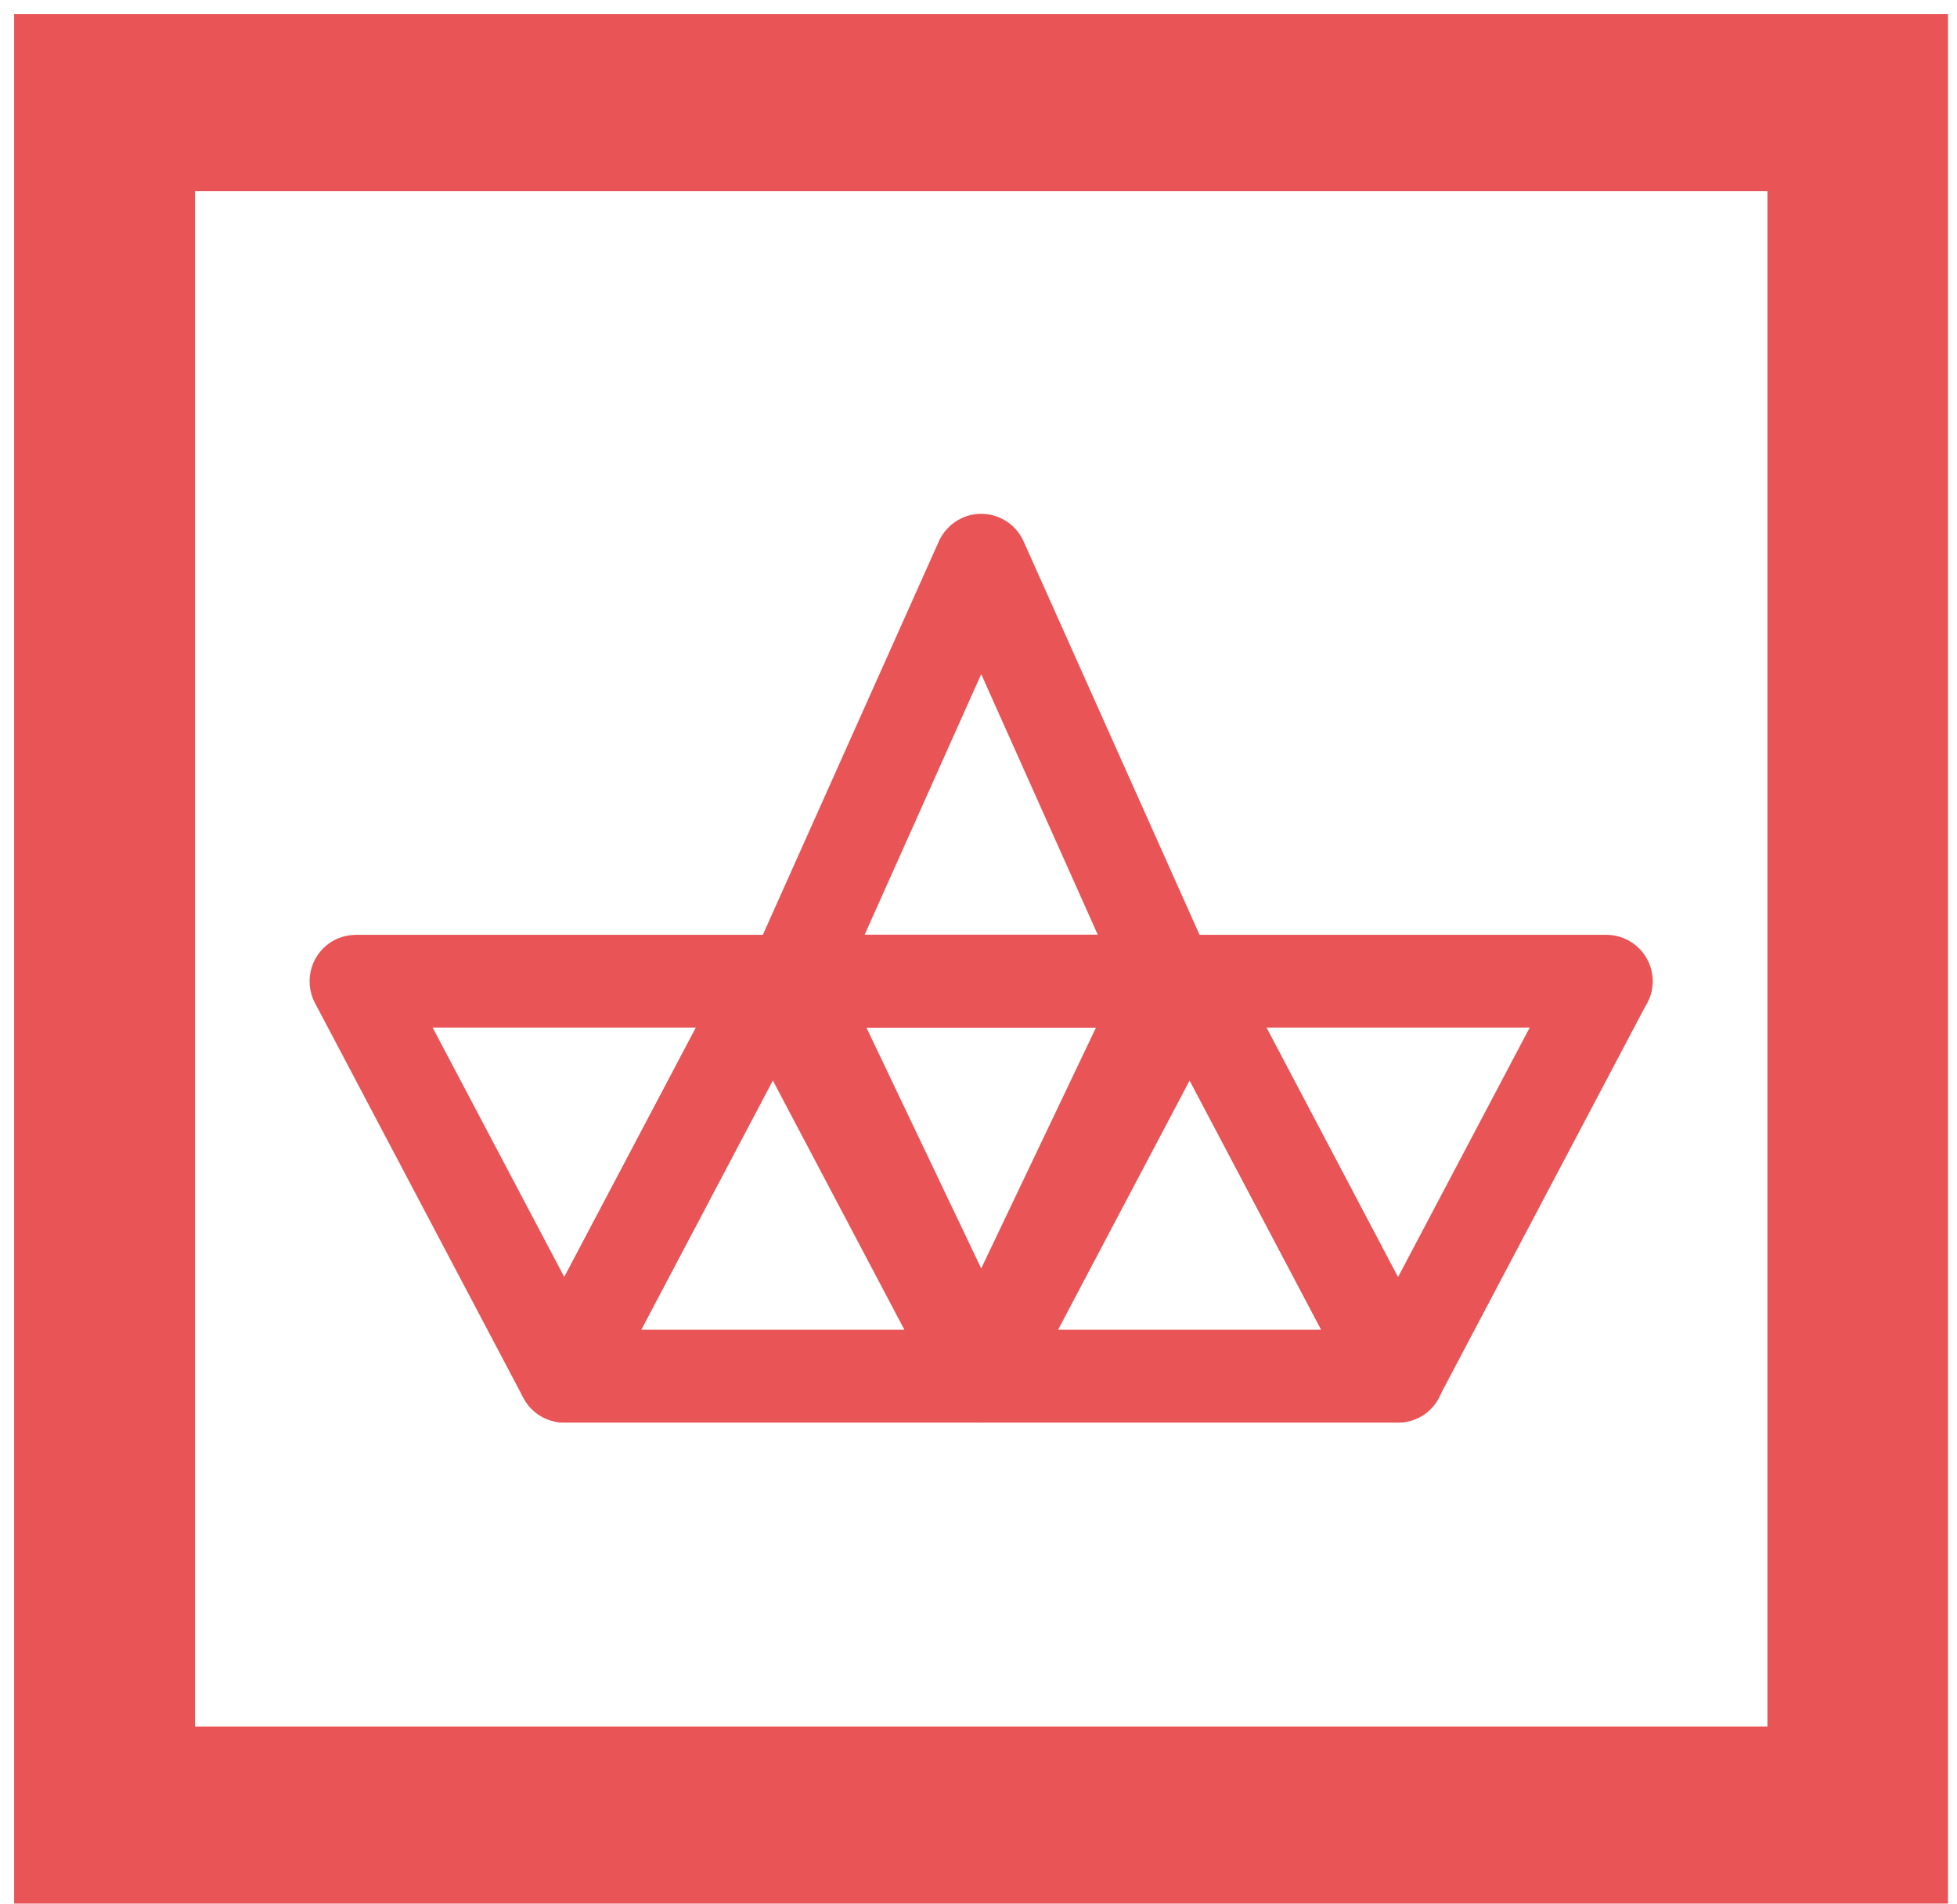 <svg xmlns="http://www.w3.org/2000/svg" width="73" height="71" viewBox="0 0 73 71" fill="none">
  <path d="M72.191 1H1V70.538H72.191V1Z" fill="#FEFEFE" style="&#10;    fill: transparent;&#10;"/>
  <path d="M43.628 38.327H29.574V34.866H43.628L45.203 35.887L43.628 38.327ZM43.628 34.866C44.582 34.866 45.359 35.642 45.359 36.596C45.359 37.55 44.582 38.327 43.628 38.327V34.866ZM38.182 20.191L45.203 35.887L42.042 37.306L35.021 21.611V20.191H38.182ZM35.021 21.611C34.621 20.734 35.021 19.714 35.897 19.314C36.762 18.926 37.794 19.314 38.182 20.191L35.021 21.611ZM27.999 35.887L35.021 20.191L38.182 21.611L31.16 37.306L29.574 38.327L27.999 35.887ZM31.16 37.306C30.772 38.172 29.741 38.571 28.864 38.183C27.999 37.783 27.6 36.763 27.999 35.887L31.16 37.306Z" fill="#E95456"/>
  <path d="M43.628 34.861L45.181 37.335L43.628 38.322H29.574V34.861H43.628ZM43.628 38.322V34.861C44.582 34.861 45.358 35.638 45.358 36.592C45.358 37.546 44.582 38.322 43.628 38.322ZM38.16 52.066H35.043V50.579L42.064 35.848L45.181 37.335L38.16 52.066ZM35.043 50.579L38.16 52.066C37.749 52.931 36.718 53.297 35.852 52.886C34.987 52.476 34.621 51.444 35.043 50.579ZM28.01 37.335L29.574 34.861L31.138 35.848L38.16 50.579L35.043 52.066L28.01 37.335ZM31.138 35.848L28.01 37.335C27.6 36.47 27.966 35.438 28.831 35.028C29.696 34.617 30.728 34.983 31.138 35.848Z" fill="#E95456"/>
  <path d="M21.057 53.058L19.526 50.518L21.057 49.597H36.597V53.058H21.057ZM21.057 49.597V53.058C20.103 53.058 19.326 52.282 19.326 51.328C19.326 50.374 20.103 49.597 21.057 49.597ZM27.302 35.788H30.352V37.407L22.576 52.138L19.526 50.518L27.302 35.788ZM30.352 37.407L27.302 35.788C27.756 34.944 28.799 34.623 29.631 35.066C30.474 35.51 30.796 36.564 30.352 37.407ZM38.128 50.518L36.597 53.058L35.077 52.138L27.302 37.407L30.352 35.788L38.128 50.518ZM35.077 52.138L38.128 50.518C38.572 51.361 38.25 52.415 37.407 52.859C36.564 53.302 35.521 52.981 35.077 52.138Z" fill="#E95456"/>
  <path d="M36.596 53.058L35.077 50.518L36.596 49.597H52.148V53.058H36.596ZM36.596 49.597V53.058C35.653 53.058 34.877 52.282 34.877 51.328C34.877 50.374 35.653 49.597 36.596 49.597ZM42.852 35.788H45.903V37.407L38.127 52.138L35.077 50.518L42.852 35.788ZM45.903 37.407L42.852 35.788C43.296 34.944 44.339 34.623 45.182 35.066C46.025 35.51 46.346 36.564 45.903 37.407ZM53.667 50.518L52.148 53.058L50.628 52.138L42.852 37.407L45.903 35.788L53.667 50.518ZM50.628 52.138L53.667 50.518C54.122 51.361 53.801 52.415 52.958 52.859C52.115 53.302 51.072 52.981 50.628 52.138Z" fill="#E95456"/>
  <path d="M28.819 34.867L30.35 37.407L28.819 38.328H13.279V34.867H28.819ZM28.819 38.328V34.867C29.773 34.867 30.55 35.644 30.55 36.598C30.55 37.551 29.773 38.328 28.819 38.328ZM22.574 52.138H19.524V50.519L27.3 35.788L30.35 37.407L22.574 52.138ZM19.524 50.519L22.574 52.138C22.131 52.981 21.088 53.303 20.245 52.859C19.402 52.415 19.08 51.362 19.524 50.519ZM11.748 37.407L13.279 34.867L14.799 35.788L22.574 50.519L19.524 52.138L11.748 37.407ZM14.799 35.788L11.748 37.407C11.304 36.564 11.626 35.511 12.469 35.067C13.312 34.623 14.355 34.945 14.799 35.788Z" fill="#E95456"/>
  <path d="M59.921 34.867L61.441 37.407L59.921 38.328H44.369V34.867H59.921ZM59.921 38.328V34.867C60.875 34.867 61.651 35.644 61.651 36.598C61.651 37.551 60.875 38.328 59.921 38.328ZM53.665 52.138H50.626V50.519L58.401 35.788L61.441 37.407L53.665 52.138ZM50.626 50.519L53.665 52.138C53.221 52.981 52.178 53.303 51.335 52.859C50.504 52.415 50.182 51.362 50.626 50.519ZM42.85 37.407L44.369 34.867L45.9 35.788L53.665 50.519L50.626 52.138L42.85 37.407ZM45.9 35.788L42.85 37.407C42.406 36.564 42.728 35.511 43.571 35.067C44.403 34.623 45.445 34.945 45.9 35.788Z" fill="#E95456"/>
  <path fill-rule="evenodd" clip-rule="evenodd" d="M1 1H72.191V70.527H1V1ZM6.801 6.657H66.401V64.87H6.801V6.657Z" fill="#E95456" stroke="#E95456" stroke-width="0.945"/>
  </svg>